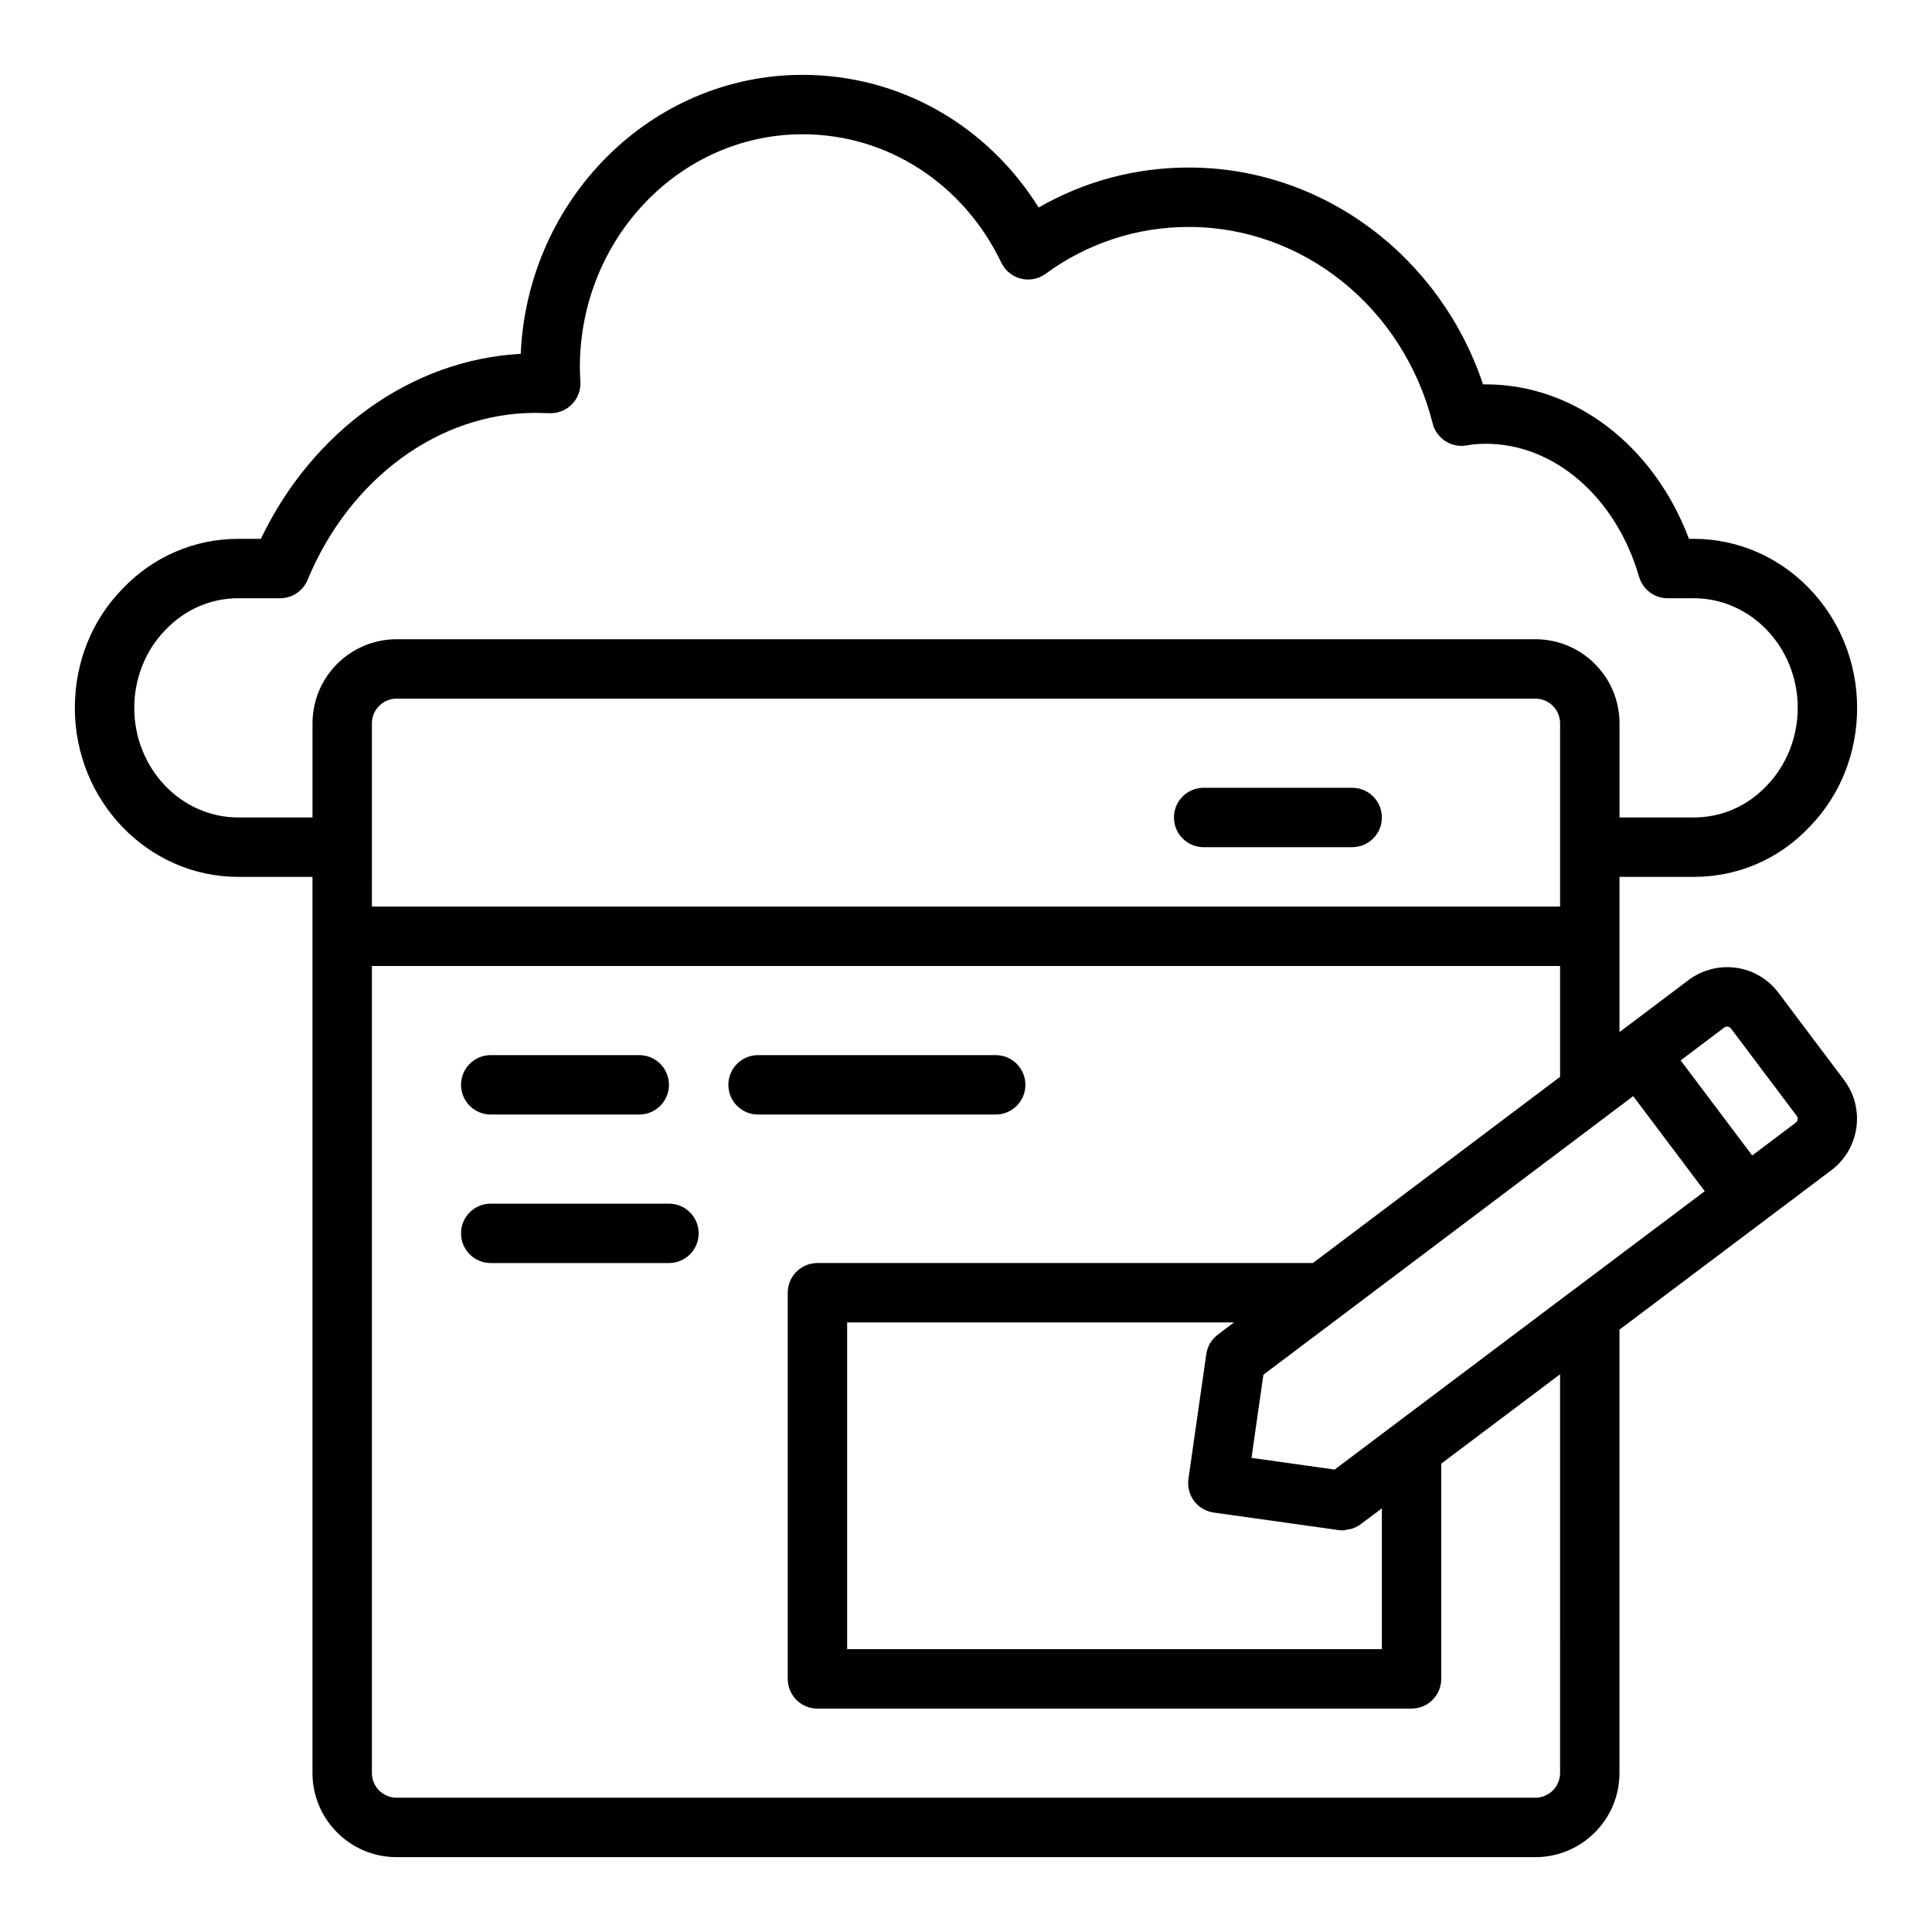 <?xml version="1.0" encoding="UTF-8"?>
<!-- Uploaded to: ICON Repo, www.svgrepo.com, Generator: ICON Repo Mixer Tools -->
<svg fill="#000000" width="800px" height="800px" version="1.1" viewBox="144 144 512 512" xmlns="http://www.w3.org/2000/svg">
 <g>
  <path d="m615.31 407.1c-5.59-7.496-16.242-9.023-23.801-3.394l-17.867 13.461-0.461 0.348v-41.133h19.68c11.738 0 22.664-4.734 30.664-13.234 8.141-8.344 12.633-19.555 12.633-31.559 0-24.695-19.426-44.793-43.297-44.793h-1.262c-9.324-24.711-30.355-40.934-53.844-40.934-0.246 0-0.484 0-0.73 0.004-11.453-34.156-42.641-57.469-77.988-57.469-14.105 0-27.699 3.641-39.781 10.598-13.68-21.891-36.941-35.16-62.555-35.16-40.074 0-72.887 32.848-74.707 73.941-28.805 1.543-55.09 20.285-68.863 49.02l-6 0.004c-11.648 0-22.562 4.723-30.664 13.234-8.141 8.34-12.633 19.547-12.633 31.555 0 24.699 19.43 44.793 43.297 44.793h19.68v237.5c0 12.285 9.996 22.281 22.281 22.281h301.81c12.281 0 22.277-9.996 22.277-22.281v-117.52l38.336-28.832c0.004 0 0.008-0.004 0.008-0.004l17.875-13.461c0.016-0.012 0.031-0.023 0.047-0.035 7.387-5.648 8.879-16.285 3.312-23.734zm-154.86 134.68c1.262 1.672 3.129 2.769 5.203 3.062l33.062 4.644c0.363 0.047 0.734 0.074 1.094 0.074 0.465 0 0.91-0.141 1.367-0.223 0.266-0.047 0.52-0.055 0.777-0.125 0.918-0.262 1.797-0.645 2.574-1.23l5.676-4.25v37.316h-141.7v-86.594h102.52l-4.297 3.242c-1.66 1.254-2.754 3.109-3.051 5.168l-4.727 33.062c-0.297 2.074 0.242 4.176 1.496 5.852zm-217.89-173.27v-32.824c0-3.606 2.93-6.539 6.535-6.539h301.81c3.606 0 6.531 2.934 6.531 6.535v48.57h-314.88zm-35.426-7.875c-15.188 0-27.551-13.027-27.551-29.047 0-7.762 2.977-15.254 8.227-20.629 5.164-5.426 12.031-8.418 19.324-8.418h11.102c3.184 0 6.051-1.918 7.273-4.859 11.145-26.891 34.832-44.262 60.348-44.262l4.09 0.082c2.16 0 4.227-0.887 5.711-2.461 1.492-1.566 2.269-3.68 2.152-5.84-0.07-1.277-0.145-2.555-0.145-3.824 0-34.074 26.48-61.797 59.039-61.797 22.418 0 42.59 13.039 52.652 34.023 1.008 2.109 2.906 3.664 5.18 4.231 2.269 0.586 4.684 0.105 6.566-1.281 11.094-8.117 24.215-12.41 37.938-12.41 30.32 0 56.895 21.414 64.629 52.07 1.016 4.023 4.996 6.57 9.07 5.816 1.523-0.285 3.168-0.422 5.019-0.422 18.172 0 34.492 14.168 40.621 35.258 0.977 3.363 4.051 5.676 7.559 5.676h6.926c15.191 0 27.551 13.031 27.551 29.047 0 7.758-2.977 15.25-8.258 20.66-5.086 5.41-11.938 8.387-19.293 8.387h-19.68v-24.953c0-12.285-9.996-22.277-22.277-22.277h-301.81c-12.285 0-22.281 9.992-22.281 22.277v24.953zm350.3 253.24c0 3.602-2.926 6.535-6.531 6.535h-301.81c-3.606 0-6.535-2.934-6.535-6.535v-213.88h314.88v29.371l-65.508 49.348h-131.3c-4.352 0-7.871 3.523-7.871 7.871v102.34c0 4.348 3.519 7.871 7.871 7.871h157.44c4.352 0 7.871-3.523 7.871-7.871v-57.043l31.488-23.68zm3.242-127.8c-0.031 0.023-0.07 0.031-0.102 0.059l-62.883 47.316-22.031-3.094 3.152-22.035 98.008-73.832 18.949 25.195zm59.219-44.559-11.547 8.699-18.957-25.203 11.555-8.703c0.523-0.406 1.336-0.324 1.762 0.23l17.457 23.203c0.418 0.555 0.293 1.332-0.27 1.773z"/>
  <path d="m274.05 439.36h39.359c4.352 0 7.871-3.523 7.871-7.871 0-4.348-3.519-7.871-7.871-7.871h-39.359c-4.352 0-7.871 3.523-7.871 7.871 0 4.344 3.519 7.871 7.871 7.871z"/>
  <path d="m415.74 431.49c0-4.348-3.519-7.871-7.871-7.871h-62.977c-4.352 0-7.871 3.523-7.871 7.871 0 4.348 3.519 7.871 7.871 7.871h62.977c4.352 0 7.871-3.527 7.871-7.871z"/>
  <path d="m321.28 462.98h-47.23c-4.352 0-7.871 3.523-7.871 7.871s3.519 7.871 7.871 7.871h47.23c4.352 0 7.871-3.523 7.871-7.871s-3.519-7.871-7.871-7.871z"/>
  <path d="m502.34 352.77h-39.359c-4.352 0-7.871 3.523-7.871 7.871 0 4.348 3.519 7.871 7.871 7.871h39.359c4.352 0 7.871-3.523 7.871-7.871 0-4.344-3.519-7.871-7.871-7.871z"/>
 </g>
</svg>